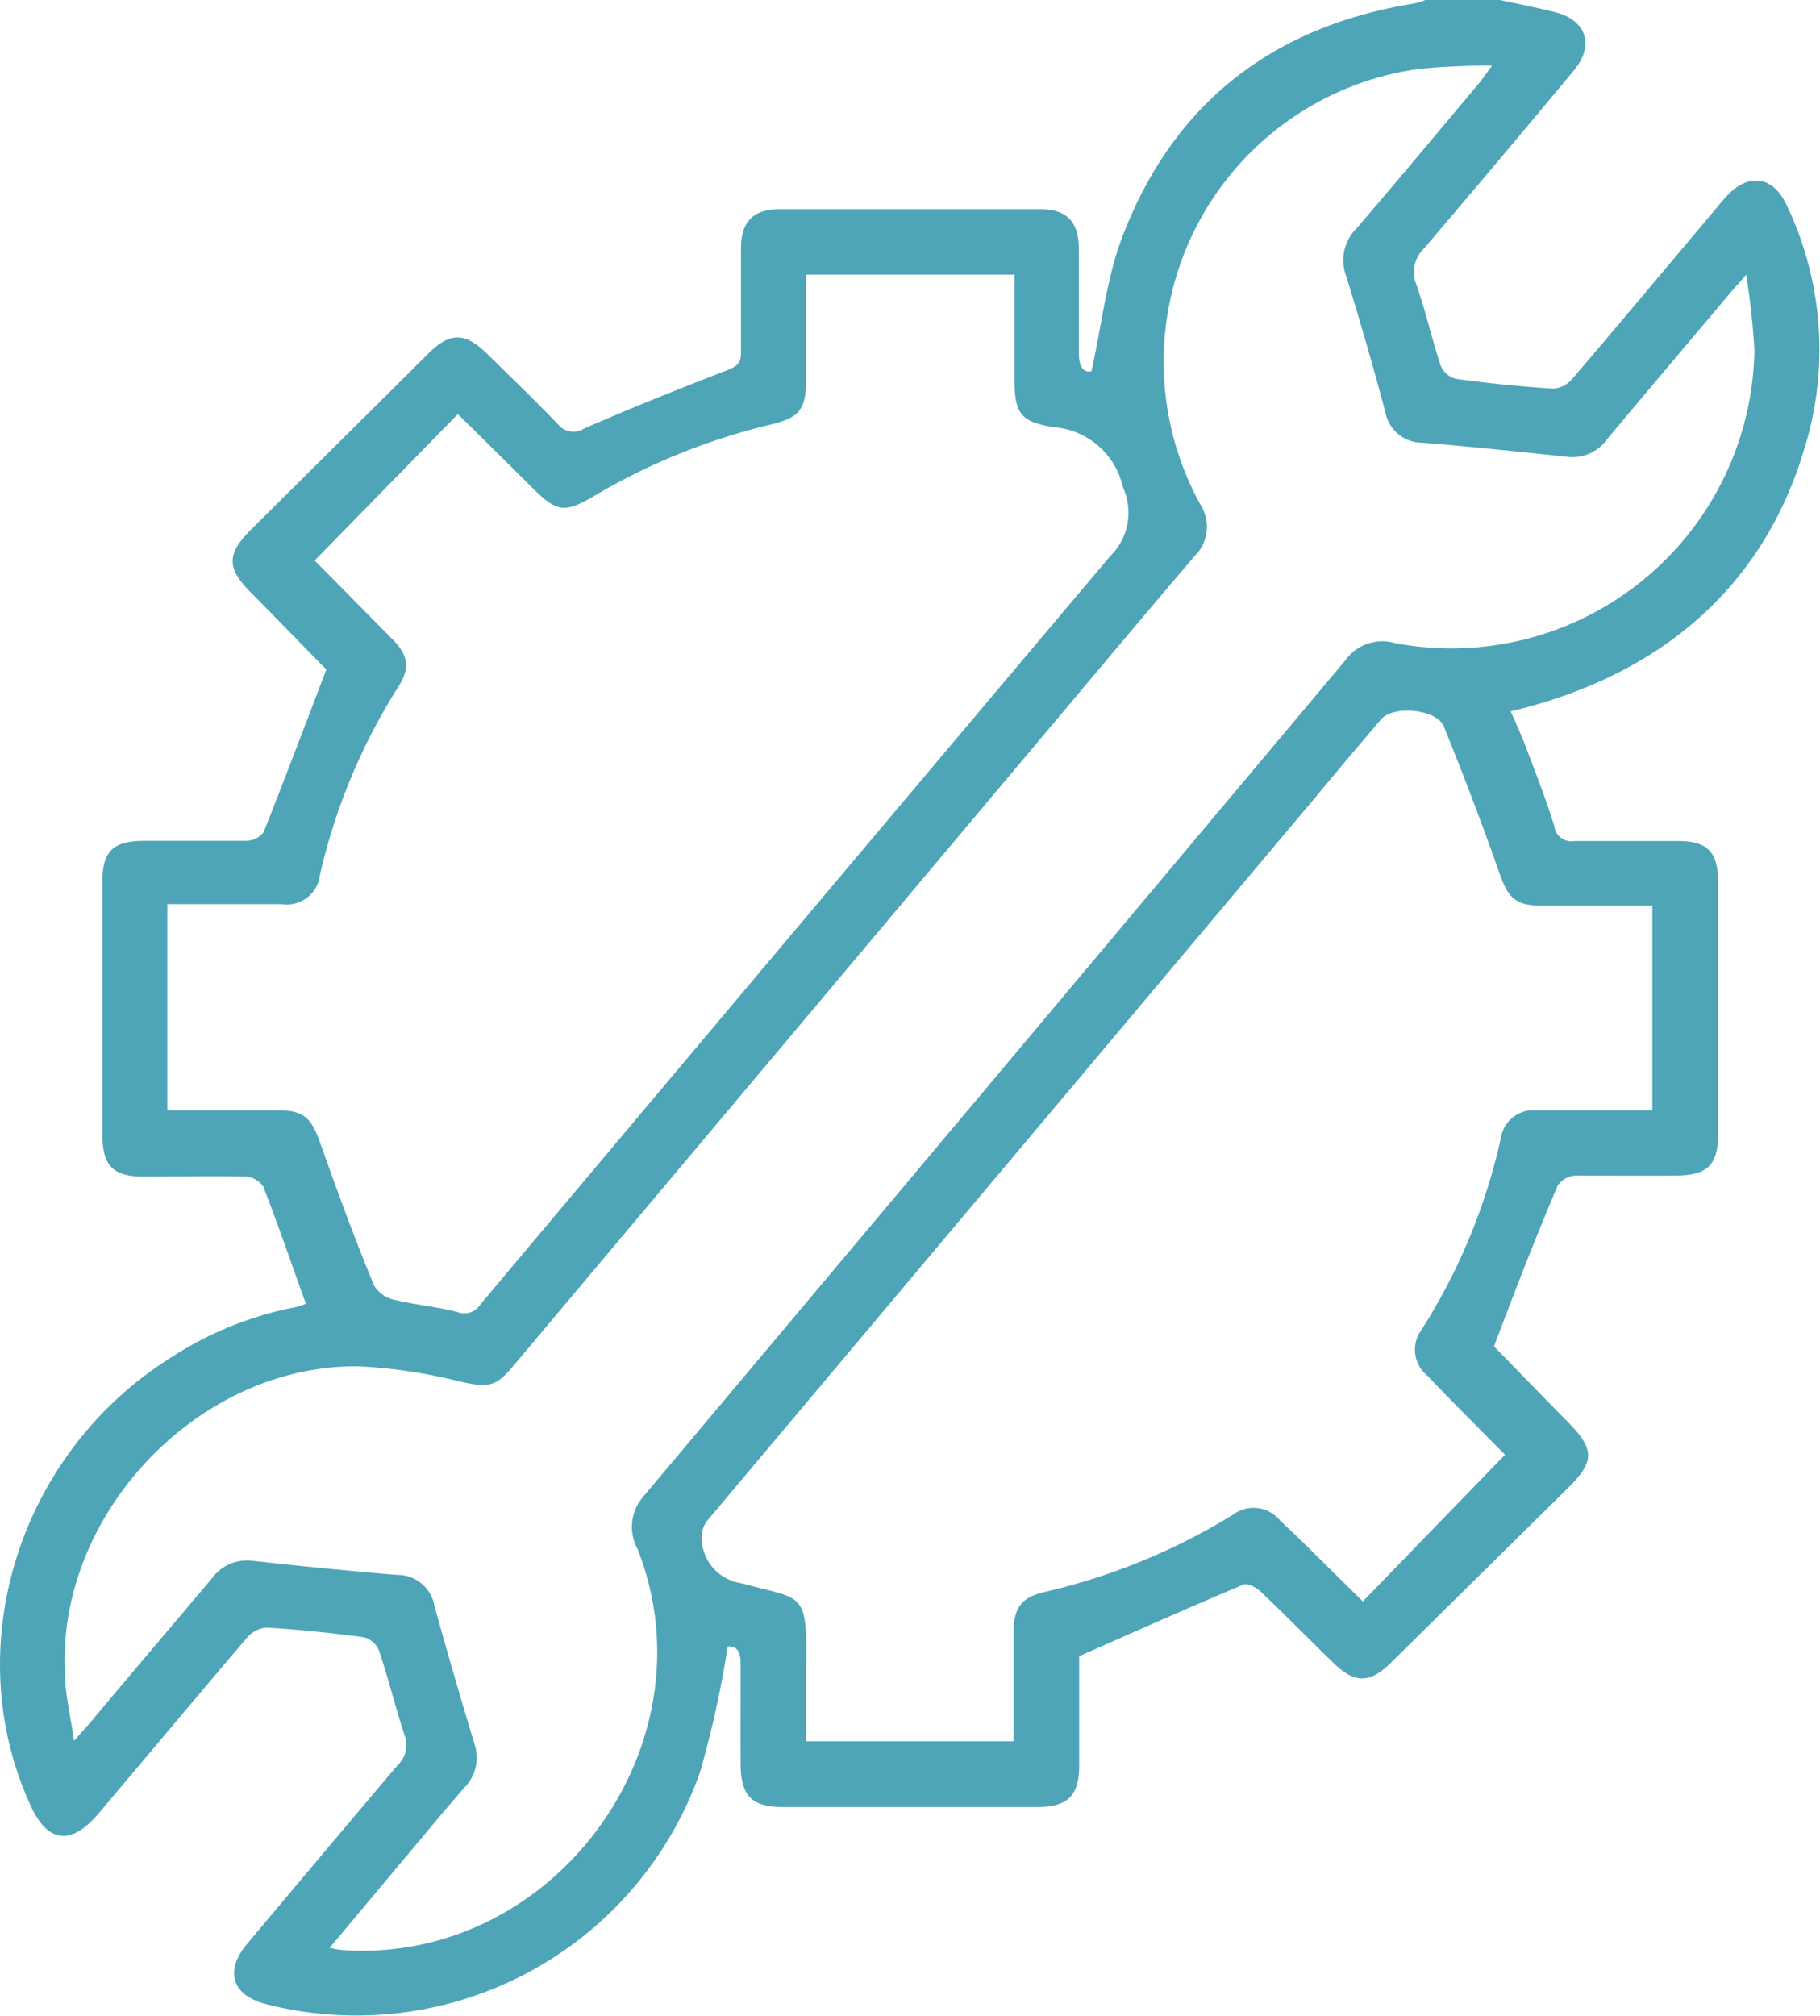 <svg xmlns="http://www.w3.org/2000/svg" viewBox="0 0 105.74 117.06"><defs><style>.cls-1{fill:#4ea5b7;}</style></defs><g id="Layer_2" data-name="Layer 2"><g id="Layer_1-2" data-name="Layer 1"><path class="cls-1" d="M87.15,0c1.07.23,2.15.44,3.21.71,1.81.46,2.29,1.92,1.09,3.37Q87.13,9.27,82.76,14.4a1.92,1.92,0,0,0-.47,2.13c.54,1.54.9,3.15,1.41,4.7a1.32,1.32,0,0,0,.88.77q2.83.39,5.68.57a1.62,1.62,0,0,0,1.1-.58c2.75-3.22,5.46-6.46,8.19-9.7.24-.29.48-.58.74-.87,1.27-1.4,2.72-1.22,3.51.49a19.39,19.39,0,0,1,1,14.25C102.44,34,96.59,39.21,87.77,41.31c.29.66.58,1.29.83,1.94.59,1.57,1.21,3.13,1.7,4.72a1,1,0,0,0,1.19.87c2,0,4,0,6,0,1.71,0,2.32.63,2.33,2.36q0,7.32,0,14.63c0,1.84-.61,2.43-2.5,2.44s-3.88,0-5.82,0a1.35,1.35,0,0,0-1,.58C89.19,71.93,88,75,86.8,78.19c1.31,1.34,2.82,2.9,4.34,4.44s1.48,2.27,0,3.74L80.8,96.57c-1.22,1.2-2.1,1.2-3.33,0-1.42-1.38-2.81-2.8-4.25-4.16-.25-.24-.77-.49-1-.38-3.14,1.32-6.25,2.71-9.52,4.15v6.36c0,1.74-.67,2.4-2.44,2.4H45.49c-1.82,0-2.45-.65-2.46-2.5s0-3.88,0-5.82c0-.75-.26-1.05-.75-1a60.7,60.7,0,0,1-1.6,7.27,21.17,21.17,0,0,1-25.21,13.5c-2-.51-2.43-1.93-1.12-3.49q4.37-5.22,8.76-10.4a1.59,1.59,0,0,0,.39-1.74c-.53-1.63-.94-3.29-1.48-4.91a1.32,1.32,0,0,0-.88-.77c-1.88-.25-3.78-.45-5.68-.56a1.72,1.72,0,0,0-1.17.66c-2.87,3.36-5.7,6.75-8.56,10.13-1.62,1.92-3,1.72-4-.56-4.17-9.22-.57-20.5,8.34-26a20.26,20.26,0,0,1,7.16-2.85,3.25,3.25,0,0,0,.54-.19c-.83-2.3-1.6-4.56-2.47-6.79a1.32,1.32,0,0,0-1-.59c-2-.05-4,0-5.95,0-1.79,0-2.39-.63-2.4-2.42V51.21c0-1.78.61-2.37,2.43-2.38,2,0,4,0,5.94,0a1.27,1.27,0,0,0,1-.51c1.23-3.1,2.41-6.22,3.64-9.44-1.34-1.36-2.87-2.94-4.42-4.51-1.36-1.37-1.37-2.19,0-3.57L24.92,20.5c1.21-1.2,2.1-1.2,3.33,0,1.39,1.36,2.79,2.71,4.14,4.11a1.16,1.16,0,0,0,1.56.27c2.75-1.2,5.53-2.31,8.33-3.39.55-.22.78-.43.77-1,0-2,0-4,0-6.06,0-1.55.7-2.27,2.22-2.28q7.59,0,15.2,0c1.51,0,2.2.74,2.21,2.28,0,2,0,4,0,6.06,0,.8.24,1.15.73,1.08.61-2.73.88-5.47,1.84-7.93C68.24,5.92,74,1.52,82.17.2a3.93,3.93,0,0,0,.64-.2Zm-68,113.12c.35.06.46.1.57.11,12.31,1,21.86-11.82,17.31-23.3a2.66,2.66,0,0,1,.33-3Q57.77,62.65,78.16,38.35a2.64,2.64,0,0,1,2.9-1,17.61,17.61,0,0,0,20.87-17,42.37,42.37,0,0,0-.48-4.39c-.55.63-.83.94-1.1,1.26-2.33,2.76-4.67,5.53-7,8.31a2.45,2.45,0,0,1-2.29,1c-2.81-.3-5.61-.59-8.42-.82a2.18,2.18,0,0,1-2.16-1.81C79.76,21.21,79,18.58,78.2,16a2.6,2.6,0,0,1,.6-2.72c2.41-2.8,4.77-5.64,7.15-8.47.2-.25.38-.52.74-1A41.44,41.44,0,0,0,82.45,4,17.17,17.17,0,0,0,69.74,29.3a2.39,2.39,0,0,1-.34,3c-3.07,3.59-6.1,7.22-9.14,10.83L29.8,79.35c-1,1.21-1.48,1.23-3,.9a30.15,30.15,0,0,0-5.94-.9C11.61,79.21,3.34,87.84,3.77,97.1c0,1.24.32,2.48.53,4,.58-.67.91-1,1.23-1.41,2.25-2.68,4.52-5.35,6.76-8a2.52,2.52,0,0,1,2.37-1.05c2.8.31,5.61.59,8.42.82a2.17,2.17,0,0,1,2.16,1.8q1.11,4,2.32,8a2.47,2.47,0,0,1-.56,2.53c-1.26,1.43-2.46,2.91-3.69,4.36ZM9.72,64.48c2.21,0,4.34,0,6.46,0,1.49,0,1.92.47,2.42,1.89,1,2.8,2,5.56,3.14,8.3a1.83,1.83,0,0,0,1.16.81c1.21.3,2.48.4,3.69.72a1.1,1.1,0,0,0,1.33-.46Q46.19,54,64.5,32.3a3.53,3.53,0,0,0,.74-4,4.46,4.46,0,0,0-4-3.49c-2-.31-2.3-.84-2.3-2.86s0-3.94,0-6H46.83c0,2.08,0,4.09,0,6.1,0,1.72-.38,2.21-2.07,2.61a36.91,36.91,0,0,0-10,4c-2,1.2-2.37,1.15-4-.5-1.37-1.36-2.73-2.71-4.16-4.11l-8.32,8.5,4.46,4.51c1,1,1.11,1.71.39,2.84a34.91,34.91,0,0,0-4.54,10.9,1.94,1.94,0,0,1-2.2,1.71H9.72Zm77.72,20c-1.45-1.47-3-3-4.49-4.57a1.94,1.94,0,0,1-.37-2.67A34.64,34.64,0,0,0,87.2,66.08a1.91,1.91,0,0,1,2.07-1.6H96V52.59H89.52c-1.49,0-1.91-.47-2.41-1.9-1-2.86-2.09-5.7-3.23-8.51-.41-1-2.92-1.24-3.64-.41-1.28,1.51-2.55,3-3.83,4.55q-17.58,20.9-35.16,41.8a1.66,1.66,0,0,0-.48,1,2.69,2.69,0,0,0,2.33,2.83c3.63,1,3.8.38,3.73,5,0,1.39,0,2.78,0,4.17H58.89c0-2.16,0-4.24,0-6.33,0-1.41.45-2,1.72-2.32a36.57,36.57,0,0,0,11-4.49,2,2,0,0,1,2.78.34l1.06,1L79.18,93Z"/></g></g></svg>